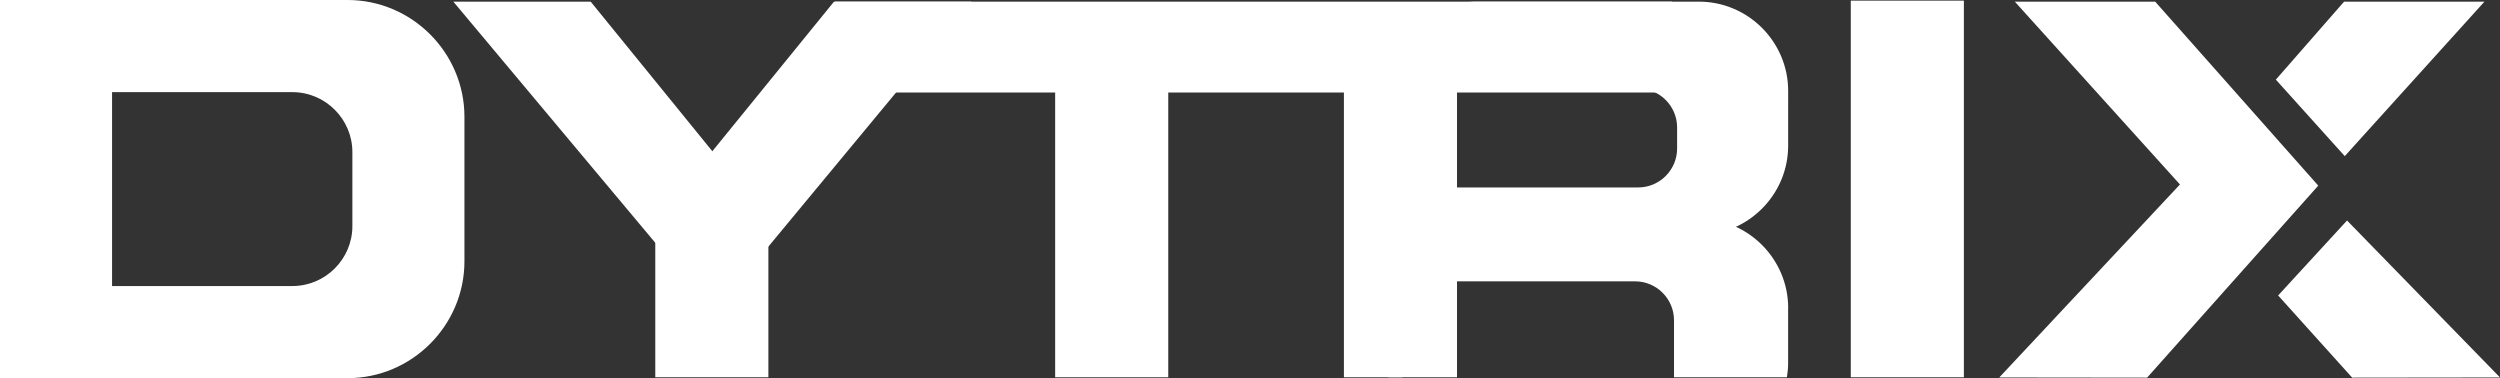 <?xml version="1.0" encoding="UTF-8"?> <svg xmlns="http://www.w3.org/2000/svg" id="Layer_2" viewBox="0 0 819.64 123.98"><rect x="0" y="0" width="819.64" height="123.98" fill="#333333" stroke="none"/><g id="Layer_1-2"><path d="M113.95,0H0V123.98H113.95c21.08,0,38.32-17.25,38.32-38.32V38.32C152.28,17.25,135.03,0,113.95,0Zm1.58,74.13c0,10.8-8.84,19.65-19.65,19.65H36.74V30.21h59.14c10.8,0,19.65,8.84,19.65,19.65v24.27Z" style="fill:#fff;"></path><polygon points="148.63 .54 193.66 .54 254.23 75.02 216.83 81.98 148.63 .54" style="fill:#fff;"></polygon><polygon points="660.57 .54 706.59 .54 760.06 60.87 721.57 68.07 660.57 .54" style="fill:#fff;"></polygon><polygon points="655.47 123.75 703.94 123.81 760.06 60.85 719.93 54.91 655.47 123.75" style="fill:#fff;"></polygon><polygon points="814.54 .54 768.52 .54 746.15 26.11 768.74 51.19 814.54 .54" style="fill:#fff;"></polygon><polygon points="819.64 123.75 771.17 123.81 746.9 96.87 769.49 72.29 819.64 123.75" style="fill:#fff;"></polygon><polygon points="318.46 .54 273.43 .54 212.86 75.02 251.26 81.64 318.46 .54" style="fill:#fff;"></polygon><rect x="214.84" y="75.35" width="37.08" height="48.33" style="fill:#fff;"></rect><rect x="345.94" y="21.07" width="37.08" height="102.62" style="fill:#fff;"></rect><rect x="606.79" y=".21" width="37.08" height="123.48" style="fill:#fff;"></rect><rect x="440.61" y="21.07" width="37.08" height="102.62" style="fill:#fff;"></rect><rect x="273.77" y=".54" width="274.43" height="29.79" style="fill:#fff;"></rect><path d="M557.02,.54h-72.94c-16.08,0-29.24,13.16-29.24,29.24v17.99c0,16.08,13.16,29.24,29.24,29.24h72.94c16.08,0,29.24-13.16,29.24-29.24V29.78c0-16.08-13.16-29.24-29.24-29.24Zm-7.17,48.17c0,7.01-5.74,12.74-12.74,12.74h-63.56c-7.01,0-12.74-5.74-12.74-12.74v-6.95c0-7.01,5.74-12.74,12.74-12.74h63.56c7.01,0,12.74,5.74,12.74,12.74v6.95Z" style="fill:#fff;"></path><path d="M586.26,100.95c0-16.08-13.16-29.24-29.24-29.24h-72.94c-16.08,0-29.24,13.16-29.24,29.24v17.99c0,1.62,.14,3.2,.39,4.74h4.56v-18.7c0-7.01,5.74-12.74,12.74-12.74h63.56c7.01,0,12.74,5.74,12.74,12.74v18.7h37.02c.26-1.55,.39-3.13,.39-4.74v-17.99Z" style="fill:#fff;"></path></g></svg> 